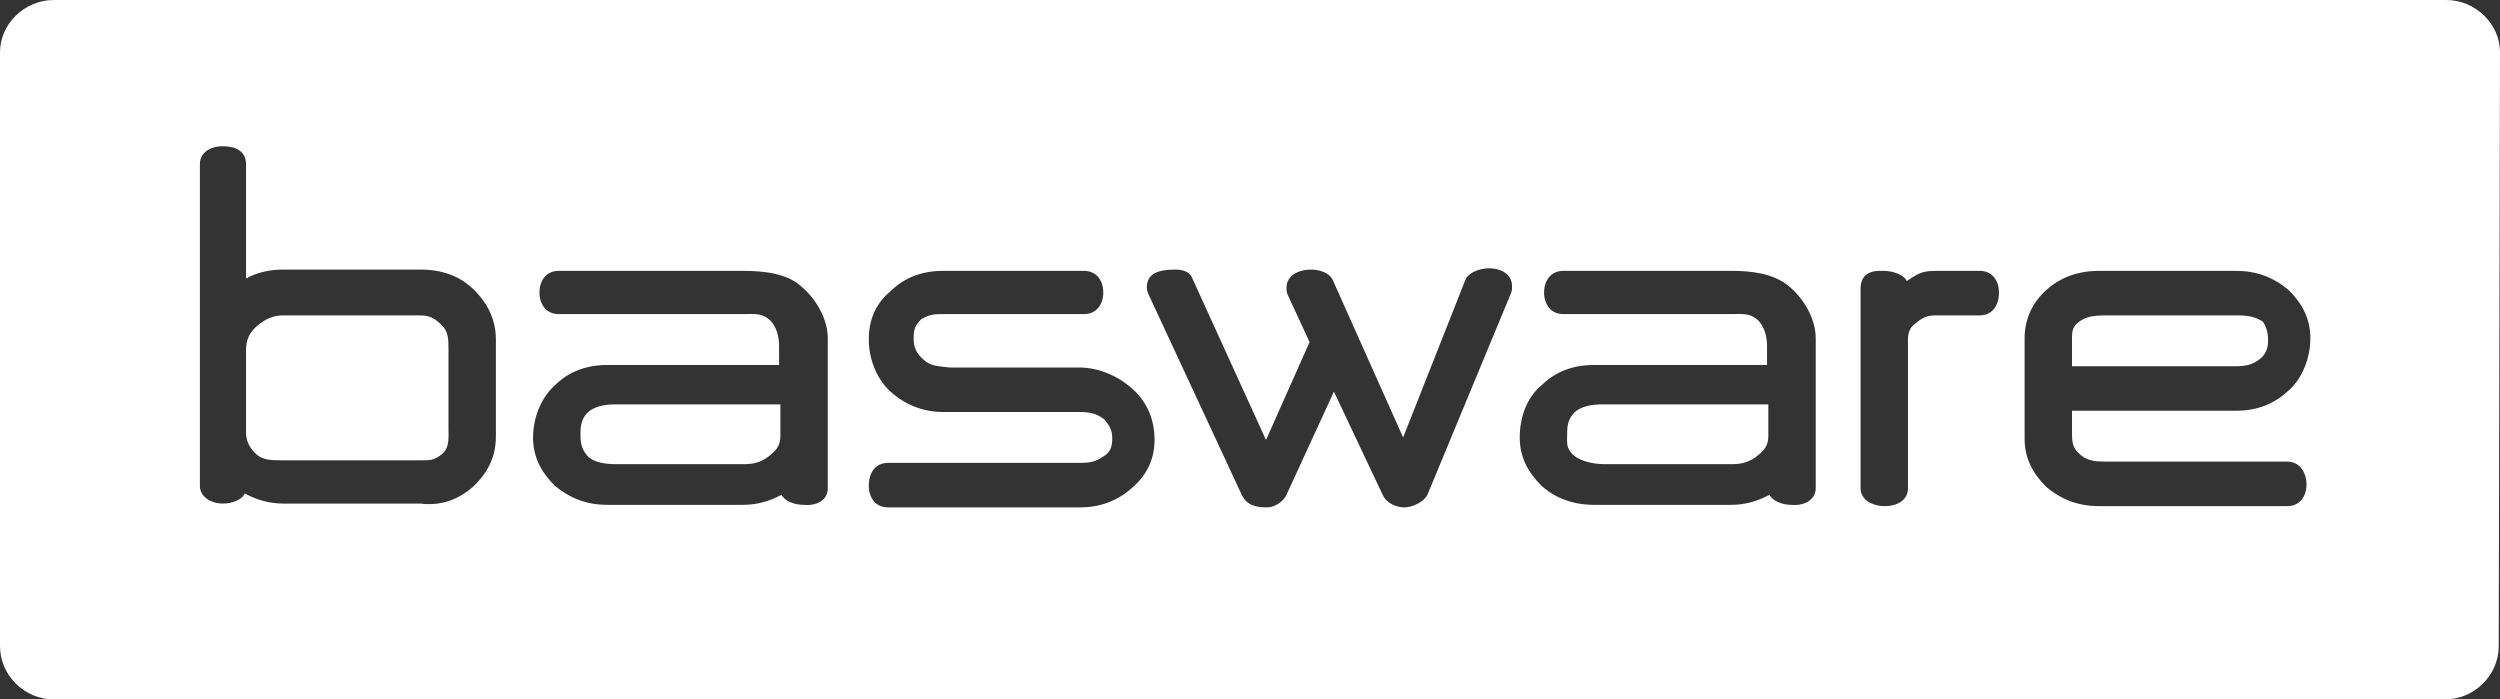<?xml version="1.0" encoding="UTF-8"?>
<svg xmlns="http://www.w3.org/2000/svg" width="168" height="47" viewBox="0 0 168 47" fill="none">
  <rect x="0" y="0" width="168" height="47" fill="#333333" stroke="none"/>
  <g clip-path="url(#clip0_1_86)">
    <path d="M107.723 27.174H118.831V29.311C118.831 29.909 118.573 30.251 118.142 30.593C117.626 31.02 117.109 31.191 116.42 31.191H107.809C107.12 31.191 106.259 31.02 105.743 30.593C105.226 30.08 105.312 29.824 105.312 29.14C105.312 28.542 105.398 28.114 105.829 27.687C106.345 27.26 107.034 27.174 107.723 27.174ZM30.138 23.5C30.138 22.816 30.138 22.304 29.708 21.876C29.277 21.449 28.933 21.193 28.244 21.193H19.03C18.341 21.193 17.825 21.449 17.308 21.876C16.791 22.304 16.533 22.816 16.533 23.5V29.055C16.533 29.653 16.791 30.166 17.308 30.593C17.739 30.934 18.341 30.934 19.03 30.934H28.244C28.933 30.934 29.191 30.934 29.708 30.507C30.224 30.08 30.138 29.396 30.138 28.798V23.5ZM39.524 27.687C39.094 28.114 39.008 28.542 39.008 29.14C39.008 29.567 39.008 30.08 39.438 30.593C39.869 31.105 40.73 31.191 41.419 31.191H50.03C50.719 31.191 51.235 31.02 51.752 30.593C52.182 30.251 52.441 29.909 52.441 29.311V27.174H41.419C40.73 27.174 40.041 27.26 39.524 27.687ZM168 3.504L167.914 43.411C167.914 45.376 166.278 47 164.297 47H3.617C1.636 47 0 45.376 0 43.411V3.504C0 1.624 1.636 0 3.617 0H164.383C166.364 0 168 1.624 168 3.504ZM33.324 22.816C33.324 21.535 32.808 20.424 31.861 19.484C30.913 18.544 29.708 18.116 28.244 18.116H19.03C18.169 18.116 17.308 18.287 16.533 18.715V11.024C16.533 10.169 15.844 9.827 14.983 9.827C14.122 9.827 13.433 10.255 13.433 11.024V32.644C13.433 33.413 14.208 33.84 14.983 33.84C15.586 33.84 16.275 33.584 16.447 33.156C17.222 33.584 18.083 33.84 19.03 33.84H28.244C29.622 34.011 30.827 33.584 31.861 32.644C32.808 31.704 33.324 30.678 33.324 29.311V22.816ZM55.627 22.731C55.627 21.449 54.852 20.082 53.819 19.227C52.871 18.373 51.321 18.202 49.944 18.202H37.544C36.683 18.202 36.252 18.886 36.252 19.654C36.252 20.424 36.683 21.107 37.544 21.107H49.944C50.633 21.107 51.149 21.022 51.666 21.449C52.182 21.876 52.355 22.645 52.355 23.244V24.526H40.816C39.438 24.526 38.233 24.953 37.285 25.893C36.338 26.747 35.822 28.114 35.822 29.396C35.822 30.678 36.338 31.704 37.285 32.644C38.319 33.498 39.438 33.925 40.816 33.925H49.944C50.891 33.925 51.752 33.669 52.527 33.242C52.699 33.669 53.388 33.925 53.991 33.925C54.938 34.011 55.627 33.584 55.627 32.815V22.731ZM77.585 29.567C77.585 28.285 77.154 27.089 76.121 26.149C75.174 25.294 73.882 24.696 72.504 24.696H63.807C63.118 24.611 62.516 24.611 62.085 24.184C61.568 23.756 61.396 23.329 61.396 22.731C61.396 22.133 61.482 21.876 61.913 21.449C62.516 21.107 62.774 21.107 63.463 21.107H72.849C73.71 21.107 74.14 20.424 74.14 19.654C74.14 18.886 73.71 18.202 72.849 18.202H63.377C61.999 18.202 60.793 18.629 59.846 19.569C58.813 20.424 58.382 21.535 58.382 22.816C58.382 24.098 58.899 25.465 59.846 26.32C60.793 27.174 61.999 27.687 63.377 27.687H72.504C73.193 27.687 73.71 27.773 74.227 28.2C74.571 28.627 74.743 28.884 74.743 29.482C74.743 30.08 74.571 30.422 74.14 30.678C73.624 31.02 73.279 31.105 72.591 31.105H59.674C58.813 31.105 58.382 31.789 58.382 32.644C58.382 33.413 58.813 34.096 59.674 34.096H72.591C73.882 34.096 75.088 33.669 76.035 32.815C77.068 31.96 77.585 30.849 77.585 29.567ZM101.609 19.227C101.609 18.458 100.921 18.031 100.059 18.031C99.457 18.031 98.768 18.287 98.51 18.715L94.29 29.396L89.554 18.8C89.296 18.287 88.607 18.116 88.09 18.116C87.229 18.116 86.454 18.544 86.454 19.313C86.454 19.484 86.454 19.654 86.54 19.826L88.004 22.987L85.076 29.567L80.168 18.8C79.996 18.287 79.565 18.116 78.963 18.116C77.843 18.116 77.068 18.373 77.068 19.313C77.068 19.484 77.126 19.683 77.24 19.911L83.44 33.242C83.785 33.925 84.301 34.096 85.162 34.096C85.679 34.096 86.282 33.669 86.454 33.242L89.64 26.32L92.912 33.242C93.171 33.84 93.86 34.096 94.376 34.096C94.893 34.096 95.668 33.755 95.926 33.242L101.523 19.74C101.609 19.569 101.609 19.398 101.609 19.227ZM122.017 22.731C122.017 21.449 121.242 20.082 120.209 19.227C119.176 18.373 117.712 18.202 116.334 18.202H105.054C104.193 18.202 103.762 18.886 103.762 19.654C103.762 20.424 104.193 21.107 105.054 21.107H116.334C117.023 21.107 117.54 21.022 118.056 21.449C118.573 21.876 118.745 22.645 118.745 23.244V24.526H107.12C105.743 24.526 104.537 24.953 103.59 25.893C102.557 26.747 102.126 28.114 102.126 29.396C102.126 30.678 102.643 31.704 103.59 32.644C104.537 33.498 105.743 33.925 107.12 33.925H116.334C117.281 33.925 118.142 33.669 118.917 33.242C119.09 33.669 119.779 33.925 120.381 33.925C121.242 34.011 122.017 33.584 122.017 32.815V22.731ZM134.331 19.654C134.331 18.886 133.901 18.202 133.039 18.202H130.112C129.165 18.202 128.906 18.373 128.131 18.886C127.959 18.458 127.184 18.202 126.581 18.202H126.323C125.462 18.202 125.031 18.629 125.031 19.398V32.815C125.031 33.584 125.806 34.011 126.667 34.011C127.528 34.011 128.217 33.584 128.217 32.815V23.329C128.217 22.731 128.131 22.218 128.648 21.791C129.165 21.364 129.423 21.193 130.112 21.193H133.039C133.901 21.193 134.331 20.509 134.331 19.654ZM139.239 29.14V27.602H150.261C151.639 27.602 152.759 27.174 153.706 26.32C154.739 25.465 155.256 24.013 155.256 22.731C155.256 21.449 154.739 20.424 153.792 19.484C152.759 18.629 151.639 18.202 150.261 18.202H141.048C139.67 18.202 138.464 18.629 137.517 19.484C136.57 20.338 136.053 21.449 136.053 22.731V29.482C136.053 30.764 136.57 31.789 137.517 32.729C138.55 33.584 139.67 34.011 141.048 34.011H153.706C154.567 34.011 154.997 33.327 154.997 32.558C154.997 31.789 154.567 31.02 153.706 31.02H141.65C140.962 31.02 140.359 31.02 139.842 30.593C139.325 30.166 139.239 29.824 139.239 29.14ZM151.897 24.098C152.414 23.671 152.414 23.073 152.414 22.902C152.414 22.645 152.414 22.133 152.07 21.62C151.553 21.278 151.036 21.193 150.348 21.193H141.737C141.048 21.193 140.359 21.193 139.842 21.535C139.325 21.876 139.239 22.133 139.239 22.731V24.611H150.261C150.864 24.611 151.381 24.526 151.897 24.098Z" fill="white"></path>
  </g>
  <defs>
    <clipPath id="clip0_1_86">
      <rect width="168" height="47" fill="white"></rect>
    </clipPath>
  </defs>
</svg>
